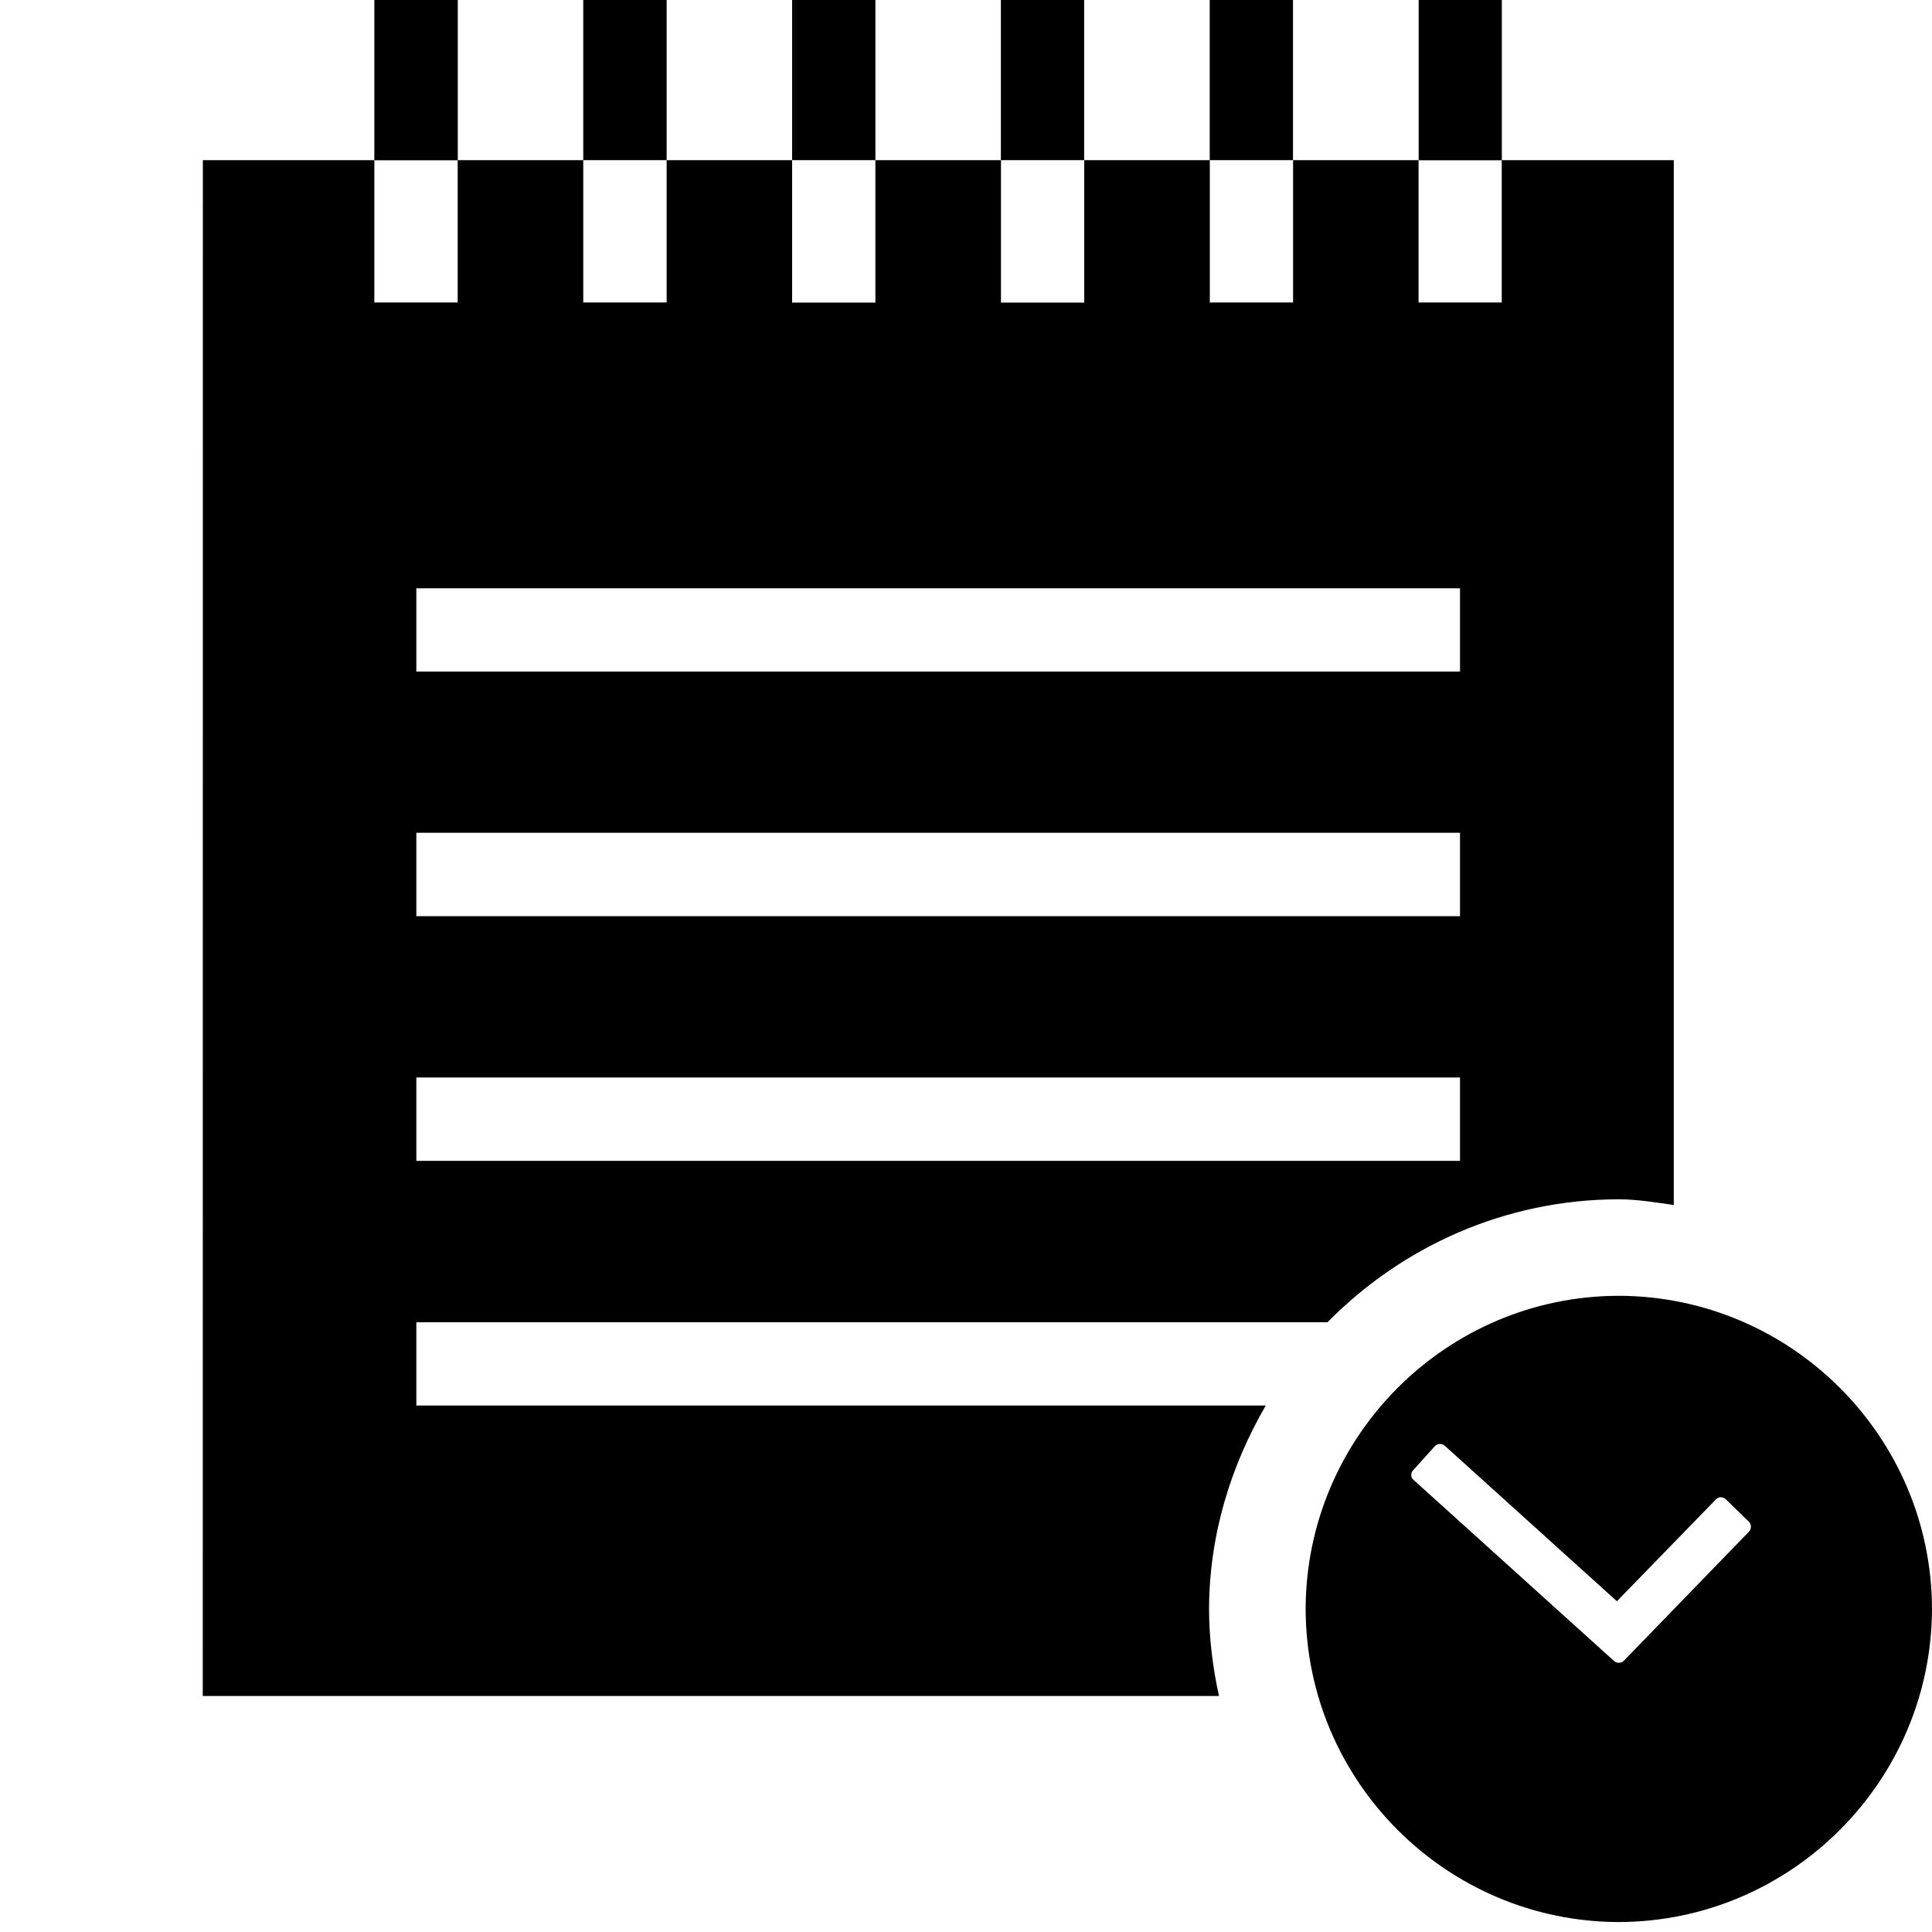 <?xml version="1.0" encoding="utf-8"?>
<!-- Generator: Adobe Illustrator 15.1.0, SVG Export Plug-In . SVG Version: 6.00 Build 0)  -->
<!DOCTYPE svg PUBLIC "-//W3C//DTD SVG 1.1//EN" "http://www.w3.org/Graphics/SVG/1.1/DTD/svg11.dtd">
<svg version="1.1" id="Ebene_1" xmlns="http://www.w3.org/2000/svg" xmlns:xlink="http://www.w3.org/1999/xlink" x="0px" y="0px"
	 width="20px" height="20px" viewBox="0 0 20 20" enable-background="new 0 0 20 20" xml:space="preserve">
<g>
	<path d="M13.516,16.657c0.004,1.783,1.457,3.236,3.241,3.24c1.784-0.004,3.238-1.457,3.243-3.243
		c-0.005-1.784-1.459-3.236-3.243-3.24C14.973,13.417,13.52,14.87,13.516,16.657z M14.628,15.221l0.225-0.25
		c0.025-0.027,0.071-0.032,0.102-0.006l1.783,1.611l1.023-1.052c0.028-0.032,0.073-0.032,0.104-0.004l0.239,0.232
		c0.016,0.016,0.021,0.032,0.021,0.052s-0.006,0.039-0.02,0.052l-1.295,1.336c-0.015,0.015-0.032,0.021-0.054,0.021
		c-0.017,0-0.036-0.007-0.047-0.018l-2.077-1.876c-0.014-0.011-0.023-0.028-0.023-0.05C14.609,15.253,14.614,15.234,14.628,15.221z"
		/>
</g>
<g>
	<rect x="8.2" width="0.862" height="1.658"/>
	<rect x="6.038" width="0.863" height="1.658"/>
	<rect x="12.523" width="0.862" height="1.658"/>
	<rect x="10.361" width="0.862" height="1.658"/>
	<path d="M12.516,16.659c0.002-0.771,0.225-1.485,0.587-2.109H4.31v-0.862h9.432c0.77-0.782,1.835-1.271,3.014-1.273
		c0.195,0,0.383,0.033,0.571,0.059V1.658h-1.78V0h-0.861v1.658h-1.3v1.473h-0.862V1.658h-1.3v1.474h-0.862V1.658H9.062v1.474H8.2
		V1.658H6.901v1.473H6.038V1.658H4.739V0H3.875v1.658H2.1L2.099,17.557h10.52C12.555,17.267,12.517,16.967,12.516,16.659z
		 M15.114,12.017H4.31v-0.863h10.804V12.017z M15.114,9.484H4.31V8.621h10.804V9.484z M14.685,1.659h0.861v1.472h-0.861V1.659z
		 M15.114,6.09v0.862H4.31V6.09H15.114z M3.875,1.659h0.863v1.472H3.875V1.659z"/>
</g>
</svg>
